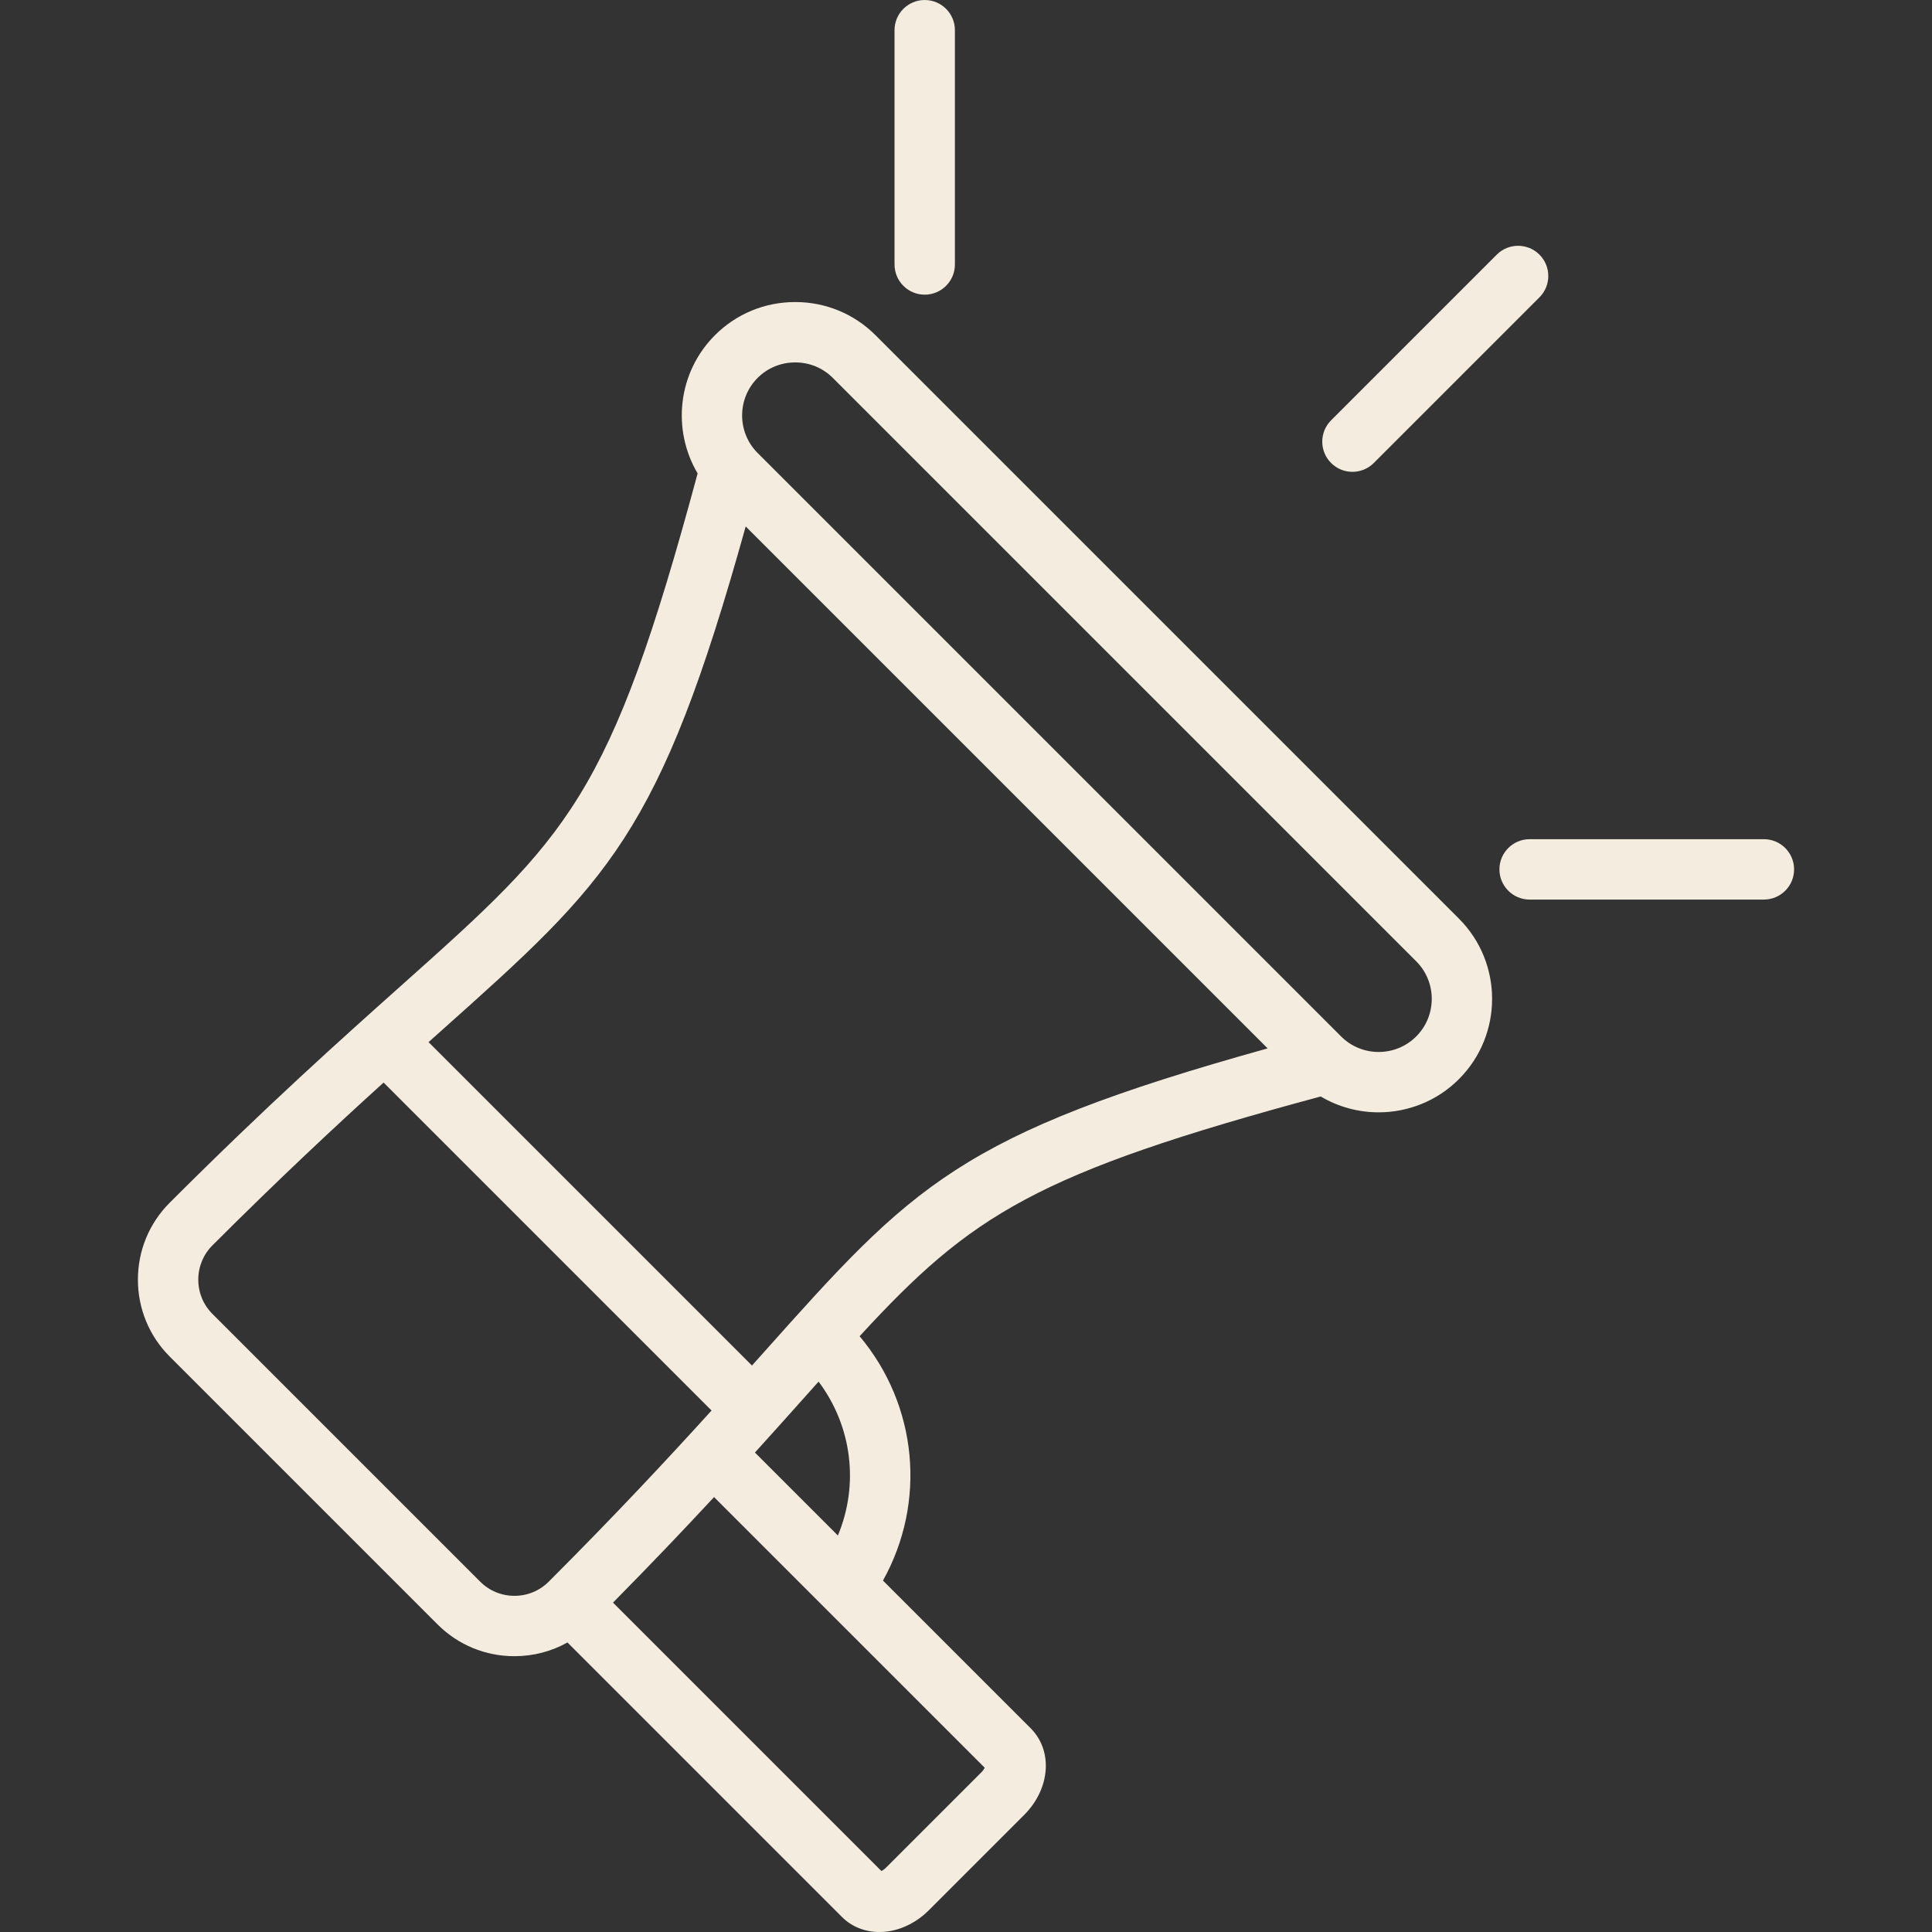 <svg id="Layer_1" enable-background="new 0 0 512 512" height="512" viewBox="0 0 512 512" width="512" xmlns="http://www.w3.org/2000/svg"><rect x="0" y="0" width="512" height="512" fill="#333333" stroke="none"/><path d="m232.011 88.828c-5.664-5.664-13.217-8.784-21.269-8.784s-15.605 3.12-21.269 8.783c-9.917 9.917-11.446 25.09-4.593 36.632-23.293 86.372-34.167 96.094-78.604 135.776-15.831 14.138-35.533 31.731-61.302 57.5-5.434 5.434-8.426 12.673-8.426 20.383s2.993 14.949 8.426 20.383l70.981 70.98c5.434 5.435 12.672 8.427 20.382 8.427 5.003 0 9.805-1.267 14.046-3.637l72.768 72.768c2.574 2.574 6.09 3.962 9.896 3.961.789 0 1.59-.06 2.398-.181 3.883-.581 7.662-2.543 10.641-5.521l25.329-25.329c6.918-6.919 7.684-16.993 1.741-22.936l-39.164-39.164c11.586-20.762 9.203-46.431-6.187-64.762 29.684-32.251 46.532-43.128 122.192-63.532 4.716 2.801 10.038 4.203 15.361 4.203 7.703 0 15.405-2.933 21.269-8.796 11.728-11.729 11.728-30.811 0-42.539zm-104.743 330.339-70.981-70.981c-2.412-2.411-3.74-5.632-3.74-9.068s1.328-6.657 3.74-9.068c17.786-17.786 32.665-31.645 45.371-43.163l86.911 86.911c-11.519 12.706-25.378 27.585-43.164 45.371-2.412 2.411-5.632 3.74-9.068 3.74-3.437-.001-6.657-1.33-9.069-3.742zm132.832 50.486-25.33 25.33c-.444.444-.873.704-1.197.85l-71.123-71.123c10.152-10.279 18.973-19.552 26.786-27.968l71.714 71.713c-.145.325-.405.754-.85 1.198zm-38.055-62.731-21.982-21.981c5.136-5.661 9.812-10.897 14.157-15.763.921-1.032 1.821-2.039 2.712-3.035 8.895 11.831 10.752 27.329 5.113 40.779zm-19.759-48.401c-.982 1.1-1.986 2.224-3.004 3.362l-85.711-85.711c1.138-1.017 2.261-2.021 3.361-3.003 44.419-39.665 57.85-51.661 80.687-133.656l138.322 138.322c-81.993 22.837-93.99 36.268-133.655 80.686zm173.027-83.854c-5.489 5.49-14.422 5.49-19.911 0l-154.616-154.615c-5.489-5.489-5.489-14.421 0-19.91 2.642-2.643 6.178-4.098 9.956-4.098s7.313 1.455 9.955 4.098l154.616 154.615c5.489 5.489 5.489 14.421 0 19.91zm-22.558-151.968c-3.124-3.125-3.124-8.189 0-11.314l43.904-43.904c3.124-3.123 8.189-3.123 11.313 0 3.124 3.125 3.124 8.189 0 11.314l-43.904 43.904c-1.562 1.562-3.609 2.343-5.657 2.343s-4.094-.781-5.656-2.343zm122.699 107.695c0 4.418-3.582 8-8 8h-62.09c-4.418 0-8-3.582-8-8s3.582-8 8-8h62.09c4.418 0 8 3.582 8 8zm-238.393-160.304v-62.09c0-4.418 3.582-8 8-8s8 3.582 8 8v62.09c0 4.418-3.582 8-8 8s-8-3.582-8-8z" fill="#f4ecdf"/></svg>